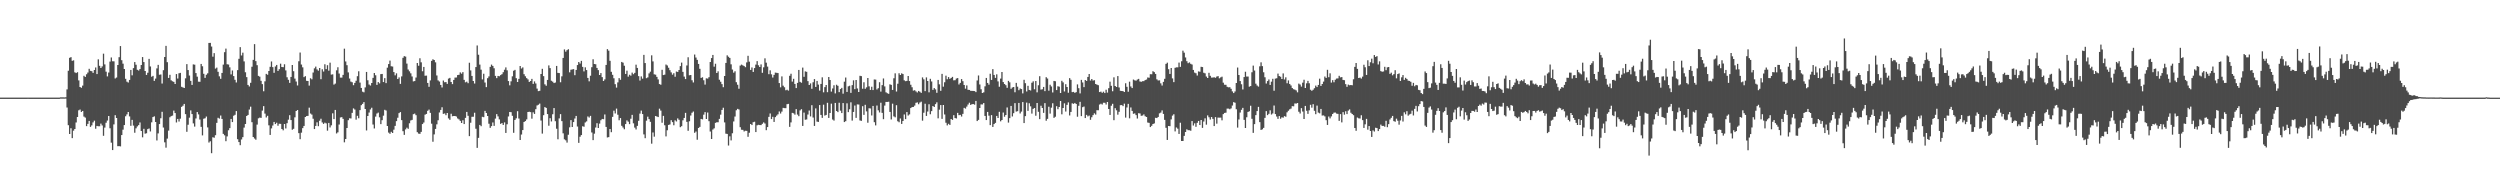 <svg xmlns="http://www.w3.org/2000/svg" width="1920" height="150"><path d="M0 74.973h1v1.000H0zM1 74.963h1v1.000H1zM2 74.961h1v1.000H2zM3 74.966h1v1.000H3zM4 74.963h1v1.000H4zM5 74.968h1v1.000H5zM6 74.963h1v1.000H6zM7 74.968h1v1.000H7zM8 74.966h1v1.000H8zM9 74.968h1v1.000H9zM10 74.966h1v1.000H10zM11 74.966h1v1.000H11zM12 74.963h1v1.000H12zM13 74.959h1v1.000H13zM14 74.957h1v1.000H14zM15 74.961h1v1.000H15zM16 74.966h1v1.000H16zM17 74.963h1v1.000H17zM18 74.966h1v1.000H18zM19 74.961h1v1.000H19zM20 74.968h1v1.000H20zM21 74.954h1v1.000H21zM22 74.961h1v1.000H22zM23 74.966h1v1.000H23zM24 74.963h1v1.000H24zM25 74.963h1v1.000H25zM26 74.970h1v1.000H26zM27 74.966h1v1.000H27zM28 74.966h1v1.000H28zM29 74.963h1v1.000H29zM30 74.961h1v1.000H30zM31 74.963h1v1.000H31zM32 74.961h1v1.000H32zM33 74.968h1v1.000H33zM34 74.966h1v1.000H34zM35 74.966h1v1.000H35zM36 74.966h1v1.000H36zM37 74.968h1v1.000H37zM38 74.961h1v1.000H38zM39 74.966h1v1.000H39zM40 74.963h1v1.000H40zM41 74.970h1v1.000H41zM42 74.963h1v1.000H42zM43 74.970h1v1.000H43zM44 74.963h1v1.000H44zM45 74.966h1v1.000H45zM46 74.764h1v1.000H46zM47 74.760h1v1.000H47zM48 74.760h1v1.000H48zM49 74.780h1v1.000H49zM50 74.707h1v1.000H50zM51 68.649h1v13.960H51zM52 54.327h1v41.835H52zM53 44.408h1v58.500H53zM54 43.895h1v54.636H54zM55 46.671h1v59.406H55zM56 46.358h1v53.984H56zM57 55.531h1v43.536H57zM58 56.122h1v37.912H58zM59 55.451h1v34.408H59zM60 61.727h1v22.996H60zM61 66.838h1v17.306H61zM62 67.433h1v18.512H62zM63 65.728h1v19.460H63zM64 58.205h1v31.336H64zM65 59.106h1v31.203H65zM66 57.051h1v39.841H66zM67 55.726h1v39.416H67zM68 52.856h1v40.027H68zM69 54.437h1v42.984H69zM70 54.703h1v41.608H70zM71 55.980h1v38.045H71zM72 53.776h1v38.919H72zM73 51.817h1v47.033H73zM74 56.884h1v39.816H74zM75 45.570h1v51.391H75zM76 50.544h1v46.452H76zM77 52.242h1v42.693H77zM78 50.988h1v45.353H78zM79 41.231h1v63.039H79zM80 49.454h1v48.534H80zM81 55.058h1v39.212H81zM82 58.697h1v33.861H82zM83 55.714h1v33.371H83zM84 47.328h1v51.171H84zM85 44.138h1v65.419H85zM86 47.028h1v68.234H86zM87 47.102h1v48.445H87zM88 60.253h1v28.203H88zM89 59.557h1v31.078H89zM90 49.917h1v62.359H90zM91 43.941h1v68.273H91zM92 35.367h1v77.076H92zM93 46.243h1v57.493H93zM94 48.921h1v50.679H94zM95 52.979h1v43.055H95zM96 60.503h1v28.807H96zM97 62.730h1v25.127H97zM98 63.412h1v22.593H98zM99 61.411h1v28.006H99zM100 53.728h1v42.886H100zM101 57.841h1v34.232H101zM102 52.334h1v44.128H102zM103 47.651h1v54.266H103zM104 49.722h1v48.814H104zM105 53.616h1v43.472H105zM106 54.174h1v41.927H106zM107 53.034h1v41.041H107zM108 49.917h1v50.672H108zM109 43.808h1v61.688H109zM110 47.660h1v51.281H110zM111 54.536h1v48.145H111zM112 57.552h1v44.790H112zM113 55.863h1v43.298H113zM114 45.195h1v53.471H114zM115 51.034h1v49.935H115zM116 58.944h1v35.019H116zM117 58.255h1v31.661H117zM118 62.082h1v27.274H118zM119 60.372h1v33.309H119zM120 52.549h1v55.337H120zM121 49.814h1v52.645H121zM122 57.378h1v37.885H122zM123 57.168h1v33.685H123zM124 64.146h1v21.732H124zM125 53.936h1v44.025H125zM126 43.781h1v65.543H126zM127 35.227h1v78.197H127zM128 47.754h1v58.690H128zM129 59.848h1v40.471H129zM130 57.461h1v32.613H130zM131 61.672h1v27.534H131zM132 62.434h1v26.356H132zM133 62.892h1v22.060H133zM134 64.494h1v22.316H134zM135 56.907h1v37.164H135zM136 60.326h1v31.004H136zM137 56.280h1v37.049H137zM138 55.941h1v35.197H138zM139 66.657h1v15.431H139zM140 67.129h1v14.058H140zM141 67.584h1v12.218H141zM142 60.152h1v27.491H142zM143 49.244h1v51.956H143zM144 53.803h1v41.986H144zM145 58.006h1v32.355H145zM146 62.093h1v22.710H146zM147 65.227h1v22.378H147zM148 49.443h1v45.328H148zM149 49.665h1v47.564H149zM150 56.099h1v34.861H150zM151 58.875h1v27.173H151zM152 62.698h1v25.140H152zM153 62.810h1v28.992H153zM154 49.091h1v48.342H154zM155 50.890h1v53.089H155zM156 56.671h1v34.518H156zM157 59.782h1v31.034H157zM158 57.408h1v32.098H158zM159 56.326h1v41.494H159zM160 32.998h1v76.469H160zM161 32.913h1v75.602H161zM162 35.719h1v81.937H162zM163 43.497h1v61.935H163zM164 40.807h1v64.998H164zM165 52.682h1v51.169H165zM166 51.899h1v42.471H166zM167 55.147h1v35.314H167zM168 58.637h1v32.462H168zM169 60.514h1v28.191H169zM170 55.996h1v35.358H170zM171 49.638h1v53.192H171zM172 40.105h1v63.851H172zM173 37.340h1v71.107H173zM174 49.381h1v55.357H174zM175 49.555h1v50.473H175zM176 51.734h1v46.671H176zM177 57.163h1v34.188H177zM178 54.103h1v39.661H178zM179 58.429h1v30.455H179zM180 61.295h1v26.868H180zM181 63.352h1v21.973H181zM182 53.860h1v53.048H182zM183 45.147h1v63.943H183zM184 36.198h1v75.291H184zM185 42.597h1v64.522H185zM186 40.462h1v64.858H186zM187 47.159h1v50.860H187zM188 55.515h1v39.709H188zM189 59.248h1v29.851H189zM190 65.243h1v23.044H190zM191 66.380h1v17.743H191zM192 63.583h1v18.336H192zM193 51.242h1v42.604H193zM194 45.971h1v59.235H194zM195 33.918h1v72.450H195zM196 46.967h1v60.326H196zM197 50.091h1v45.618H197zM198 58.269h1v32.604H198zM199 58.859h1v31.455H199zM200 62.045h1v28.473H200zM201 64.618h1v20.320H201zM202 70.074h1v11.456H202zM203 62.487h1v24.738H203zM204 56.742h1v33.474H204zM205 57.378h1v31.577H205zM206 54.533h1v41.716H206zM207 51.283h1v52.327H207zM208 47.191h1v51.405H208zM209 51.551h1v44.833H209zM210 55.902h1v37.740H210zM211 51.027h1v44.277H211zM212 49.880h1v44.366H212zM213 54.472h1v42.103H213zM214 53.149h1v41.901H214zM215 48.903h1v46.246H215zM216 51.455h1v47.617H216zM217 51.615h1v48.463H217zM218 49.370h1v45.882H218zM219 54.087h1v44.563H219zM220 59.324h1v35.300H220zM221 61.295h1v30.618H221zM222 63.652h1v24.831H222zM223 59.104h1v33.108H223zM224 49.933h1v49.711H224zM225 54.696h1v44.218H225zM226 60.361h1v29.759H226zM227 62.624h1v22.634H227zM228 65.632h1v18.842H228zM229 47.070h1v55.179H229zM230 40.329h1v66.563H230zM231 49.587h1v52.302H231zM232 51.714h1v46.674H232zM233 59.255h1v37.440H233zM234 58.491h1v31.341H234zM235 62.080h1v27.045H235zM236 62.187h1v26.788H236zM237 65.733h1v16.958H237zM238 60.100h1v27.081H238zM239 60.905h1v27.118H239zM240 55.726h1v35.449H240zM241 52.503h1v46.603H241zM242 51.125h1v45.607H242zM243 53.309h1v40.649H243zM244 54.279h1v42.636H244zM245 52.206h1v40.528H245zM246 60.844h1v30.361H246zM247 53.204h1v40.851H247zM248 54.943h1v40.240H248zM249 49.342h1v44.859H249zM250 53.107h1v41.661H250zM251 50.093h1v50.244H251zM252 54.295h1v40.118H252zM253 48.109h1v49.805H253zM254 57.298h1v38.951H254zM255 57.106h1v29.949H255zM256 64.980h1v26.454H256zM257 64.222h1v20.199H257zM258 54.028h1v48.468H258zM259 51.640h1v50.011H259zM260 56.449h1v39.189H260zM261 59.605h1v30.599H261zM262 59.576h1v30.398H262zM263 57.486h1v33.797H263zM264 37.399h1v71.908H264zM265 47.202h1v59.564H265zM266 50.086h1v48.209H266zM267 55.602h1v36.726H267zM268 60.297h1v30.510H268zM269 62.682h1v28.301H269zM270 63.162h1v23.534H270zM271 65.442h1v17.789H271zM272 63.698h1v20.409H272zM273 61.993h1v29.887H273zM274 58.539h1v30.402H274zM275 54.712h1v36.127H275zM276 63.460h1v21.137H276zM277 67.516h1v13.259H277zM278 70.379h1v9.373H278zM279 70.892h1v7.565H279zM280 67.110h1v16.612H280zM281 55.268h1v44.952H281zM282 61.620h1v27.491H282zM283 64.938h1v21.503H283zM284 65.714h1v18.359H284zM285 63.732h1v19.002H285zM286 59.784h1v35.836H286zM287 56.053h1v42.593H287zM288 57.795h1v31.755H288zM289 65.192h1v21.980H289zM290 63.016h1v23.442H290zM291 64.064h1v26.051H291zM292 56.911h1v38.420H292zM293 56.776h1v35.522H293zM294 63.029h1v25.790H294zM295 59.988h1v24.330H295zM296 63.860h1v21.004H296zM297 51.949h1v44.843H297zM298 49.207h1v52.647H298zM299 46.525h1v56.259H299zM300 50.878h1v50.370H300zM301 51.077h1v51.068H301zM302 55.344h1v44.234H302zM303 57.845h1v38.800H303zM304 56.316h1v36.703H304zM305 60.654h1v29.764H305zM306 59.425h1v27.480H306zM307 64.389h1v21.661H307zM308 58.692h1v33.588H308zM309 44.403h1v56.383H309zM310 43.085h1v60.514H310zM311 43.485h1v55.893H311zM312 48.825h1v49.223H312zM313 53.414h1v45.520H313zM314 54.801h1v39.855H314zM315 56.298h1v36.207H315zM316 58.749h1v33.295H316zM317 62.510h1v25.184H317zM318 62.274h1v24.982H318zM319 59.528h1v28.967H319zM320 48.388h1v53.139H320zM321 50.464h1v52.155H321zM322 44.749h1v58.065H322zM323 47.873h1v53.412H323zM324 54.755h1v40.524H324zM325 51.398h1v42.702H325zM326 58.189h1v29.894H326zM327 58.079h1v29.407H327zM328 63.702h1v21.371H328zM329 66.678h1v17.521H329zM330 61.736h1v24.932H330zM331 46.761h1v48.221H331zM332 45.515h1v63.316H332zM333 46.095h1v57.099H333zM334 47.894h1v51.102H334zM335 57.960h1v37.546H335zM336 61.759h1v30.604H336zM337 62.638h1v23.712H337zM338 65.247h1v19.203H338zM339 67.184h1v15.209H339zM340 61.867h1v25.605H340zM341 63.171h1v23.994H341zM342 63.032h1v25.452H342zM343 64.426h1v22.373H343zM344 60.386h1v30.544H344zM345 59.802h1v32.188H345zM346 62.954h1v24.371H346zM347 64.611h1v24.701H347zM348 61.366h1v27.713H348zM349 59.601h1v29.475H349zM350 59.507h1v30.011H350zM351 57.646h1v33.318H351zM352 57.436h1v34.264H352zM353 55.582h1v37.241H353zM354 56.575h1v37.878H354zM355 55.405h1v36.939H355zM356 61.317h1v33.961H356zM357 63.229h1v27.296H357zM358 62.702h1v23.250H358zM359 63.874h1v25.040H359zM360 48.191h1v56.353H360zM361 54.060h1v40.178H361zM362 58.294h1v31.389H362zM363 62.231h1v27.395H363zM364 64.174h1v22.392H364zM365 51.485h1v47.397H365zM366 34.941h1v78.644H366zM367 42.014h1v63.853H367zM368 49.610h1v46.353H368zM369 53.487h1v43.410H369zM370 60.965h1v28.725H370zM371 56.632h1v33.360H371zM372 63.389h1v21.737H372zM373 66.918h1v19.872H373zM374 60.081h1v29.004H374zM375 58.649h1v36.362H375zM376 51.368h1v46.832H376zM377 49.619h1v47.232H377zM378 50.624h1v43.446H378zM379 52.451h1v44.220H379zM380 58.250h1v32.856H380zM381 60.011h1v27.642H381zM382 58.294h1v31.119H382zM383 58.557h1v33.144H383zM384 57.722h1v37.424H384zM385 56.982h1v37.509H385zM386 55.451h1v40.510H386zM387 53.547h1v40.430H387zM388 51.771h1v50.331H388zM389 54.023h1v41.430H389zM390 62.256h1v27.168H390zM391 65.545h1v20.446H391zM392 62.469h1v23.714H392zM393 58.612h1v30.338H393zM394 54.321h1v47.672H394zM395 53.671h1v38.464H395zM396 60.072h1v30.803H396zM397 62.959h1v22.437H397zM398 60.558h1v30.462H398zM399 50.677h1v56.868H399zM400 52.645h1v50.700H400zM401 51.739h1v48.170H401zM402 56.994h1v36.699H402zM403 58.557h1v34.406H403zM404 60.015h1v31.705H404zM405 60.960h1v25.063H405zM406 62.924h1v22.906H406zM407 62.212h1v23.927H407zM408 60.567h1v30.563H408zM409 64.419h1v21.856H409zM410 62.512h1v24.992H410zM411 64.098h1v19.769H411zM412 68.021h1v12.964H412zM413 69.994h1v10.464H413zM414 69.754h1v9.798H414zM415 56.829h1v35.731H415zM416 52.849h1v49.741H416zM417 58.470h1v30.016H417zM418 64.771h1v17.448H418zM419 65.863h1v17.047H419zM420 61.400h1v26.184H420zM421 50.219h1v46.342H421zM422 52.350h1v38.404H422zM423 62.025h1v31.238H423zM424 62.743h1v25.037H424zM425 63.789h1v19.192H425zM426 63.382h1v29.725H426zM427 50.622h1v48.260H427zM428 55.952h1v51.029H428zM429 56.092h1v34.852H429zM430 63.203h1v24.463H430zM431 58.603h1v34.449H431zM432 44.508h1v57.884H432zM433 37.926h1v69.077H433zM434 39.704h1v68.065H434zM435 38.523h1v70.974H435zM436 37.768h1v65.694H436zM437 55.561h1v42.245H437zM438 53.533h1v38.741H438zM439 53.277h1v44.263H439zM440 53.117h1v40.640H440zM441 57.751h1v33.266H441zM442 53.709h1v35.353H442zM443 49.976h1v47.198H443zM444 47.619h1v62.128H444zM445 48.768h1v56.245H445zM446 46.738h1v56.996H446zM447 51.336h1v45.657H447zM448 54.824h1v42.494H448zM449 51.695h1v42.361H449zM450 53.810h1v39.400H450zM451 59.871h1v29.553H451zM452 62.446h1v27.837H452zM453 58.175h1v30.796H453zM454 51.592h1v50.153H454zM455 45.538h1v62.068H455zM456 49.171h1v53.462H456zM457 49.381h1v48.578H457zM458 52.162h1v42.474H458zM459 53.872h1v44.412H459zM460 57.600h1v37.328H460zM461 56.092h1v36.296H461zM462 59.230h1v32.108H462zM463 62.199h1v29.366H463zM464 60.970h1v26.955H464zM465 49.880h1v47.621H465zM466 37.738h1v67.852H466zM467 38.931h1v66.383H467zM468 46.699h1v52.389H468zM469 55.156h1v46.397H469zM470 57.442h1v32.316H470zM471 60.091h1v24.882H471zM472 64.661h1v22.485H472zM473 67.284h1v16.113H473zM474 63.302h1v24.820H474zM475 60.004h1v32.384H475zM476 61.297h1v29.354H476zM477 47.582h1v49.010H477zM478 48.150h1v49.780H478zM479 50.473h1v48.809H479zM480 56.779h1v38.516H480zM481 54.288h1v38.196H481zM482 58.859h1v34.582H482zM483 57.415h1v37.917H483zM484 58.092h1v33.117H484zM485 55.776h1v32.421H485zM486 56.976h1v37.747H486zM487 55.941h1v42.071H487zM488 49.674h1v49.747H488zM489 52.176h1v44.469H489zM490 58.472h1v34.316H490zM491 61.869h1v25.388H491zM492 58.667h1v26.278H492zM493 60.436h1v27.171H493zM494 42.158h1v61.038H494zM495 48.413h1v57.703H495zM496 60.077h1v32.574H496zM497 59.427h1v30.192H497zM498 56.390h1v35.113H498zM499 55.039h1v38.530H499zM500 42.474h1v67.850H500zM501 47.138h1v54.600H501zM502 57.099h1v47.855H502zM503 57.328h1v31.773H503zM504 59.029h1v30.444H504zM505 60.986h1v28.938H505zM506 64.542h1v18.890H506zM507 65.053h1v19.904H507zM508 53.629h1v40.608H508zM509 57.667h1v31.332H509zM510 57.321h1v38.892H510zM511 49.578h1v55.156H511zM512 50.290h1v49.777H512zM513 52.029h1v43.934H513zM514 53.931h1v41.656H514zM515 55.621h1v36.706H515zM516 57.333h1v36.477H516zM517 56.232h1v39.965H517zM518 58.944h1v33.451H518zM519 54.927h1v38.349H519zM520 55.270h1v35.644H520zM521 53.751h1v38.264H521zM522 50.800h1v46.877H522zM523 48.067h1v48.857H523zM524 55.209h1v37.228H524zM525 58.813h1v31.737H525zM526 60.718h1v25.962H526zM527 50.285h1v43.304H527zM528 43.957h1v56.493H528zM529 57.790h1v35.344H529zM530 57.584h1v31.151H530zM531 61.636h1v24.923H531zM532 63.345h1v22.332H532zM533 41.856h1v60.114H533zM534 44.176h1v56.824H534zM535 45.966h1v61.363H535zM536 49.081h1v49.232H536zM537 52.842h1v44.575H537zM538 59.862h1v31.483H538zM539 59.363h1v32.323H539zM540 61.636h1v26.447H540zM541 64.968h1v21.153H541zM542 60.139h1v31.270H542zM543 60.368h1v26.044H543zM544 59.296h1v33.794H544zM545 47.637h1v53.382H545zM546 44.595h1v62.146H546zM547 42.188h1v57.278H547zM548 51.176h1v47.358H548zM549 48.928h1v45.447H549zM550 56.087h1v37.809H550zM551 54.783h1v39.127H551zM552 61.226h1v30.068H552zM553 62.771h1v25.312H553zM554 64.593h1v19.837H554zM555 66.969h1v15.752H555zM556 58.351h1v35.658H556zM557 48.351h1v54.307H557zM558 42.515h1v60.336H558zM559 43.554h1v68.225H559zM560 44.488h1v60.210H560zM561 49.397h1v58.454H561zM562 53.389h1v48.956H562zM563 55.811h1v37.452H563zM564 54.728h1v34.779H564zM565 63.110h1v21.568H565zM566 65.092h1v18.512H566zM567 68.150h1v15.907H567zM568 50.370h1v47.324H568zM569 49.626h1v50.013H569zM570 50.169h1v49.544H570zM571 50.745h1v50.240H571zM572 51.633h1v48.795H572zM573 47.921h1v52.599H573zM574 42.842h1v62.242H574zM575 47.381h1v54.568H575zM576 53.707h1v41.519H576zM577 51.794h1v44.254H577zM578 55.234h1v38.635H578zM579 52.256h1v41.245H579zM580 49.606h1v51.821H580zM581 46.971h1v49.267H581zM582 50.125h1v45.724H582zM583 51.448h1v44.602H583zM584 49.452h1v46.651H584zM585 55.888h1v39.203H585zM586 51.730h1v42.293H586zM587 44.808h1v50.061H587zM588 48.113h1v51.885H588zM589 51.137h1v46.458H589zM590 56.987h1v32.760H590zM591 54.018h1v33.144H591zM592 57.085h1v34.371H592zM593 59.539h1v30.183H593zM594 57.509h1v36.113H594zM595 55.783h1v34.161H595zM596 55.888h1v32.909H596zM597 56.106h1v31.705H597zM598 63.801h1v21.810H598zM599 67.081h1v20.132H599zM600 58.662h1v27.045H600zM601 65.785h1v17.043H601zM602 67.033h1v16.019H602zM603 69.347h1v13.726H603zM604 68.916h1v11.094H604zM605 69.580h1v10.215H605zM606 58.205h1v39.240H606zM607 56.644h1v37.365H607zM608 62.688h1v23.969H608zM609 60.516h1v26.527H609zM610 64.455h1v23.623H610zM611 67.612h1v16.219H611zM612 63.652h1v24.346H612zM613 53.691h1v35.575H613zM614 62.899h1v21.911H614zM615 63.554h1v20.288H615zM616 51.897h1v44.801H616zM617 59.008h1v27.484H617zM618 54.833h1v37.115H618zM619 55.158h1v36.578H619zM620 62.297h1v25.642H620zM621 65.261h1v19.650H621zM622 64.034h1v25.335H622zM623 68.221h1v12.584H623zM624 63.178h1v27.113H624zM625 60.711h1v36.021H625zM626 66.774h1v16.489H626zM627 62.176h1v31.217H627zM628 64.982h1v28.654H628zM629 69.566h1v11.112H629zM630 64.476h1v23.801H630zM631 59.413h1v31.105H631zM632 70.926h1v9.483H632zM633 66.934h1v21.828H633zM634 65.277h1v22.991H634zM635 70.827h1v8.128H635zM636 59.148h1v31.448H636zM637 61.430h1v25.374H637zM638 70.333h1v9.277H638zM639 67.962h1v23.866H639zM640 65.481h1v27.127H640zM641 71.732h1v7.310H641zM642 65.073h1v20.167H642zM643 65.888h1v20.245H643zM644 70.766h1v8.121H644zM645 68.378h1v16.637H645zM646 67.472h1v19.366H646zM647 71.922h1v7.242H647zM648 62.698h1v31.039H648zM649 59.550h1v33.552H649zM650 70.612h1v8.748H650zM651 66.302h1v19.814H651zM652 65.842h1v18.066H652zM653 71.299h1v7.306H653zM654 65.394h1v27.246H654zM655 61.693h1v24.275H655zM656 68.463h1v12.598H656zM657 61.464h1v29.059H657zM658 67.957h1v12.243H658zM659 70.667h1v9.638H659zM660 58.234h1v34.293H660zM661 58.493h1v34.344H661zM662 68.154h1v13.424H662zM663 63.160h1v25.076H663zM664 68.216h1v12.280H664zM665 67.065h1v18.482H665zM666 59.908h1v34.355H666zM667 66.319h1v16.807H667zM668 69.081h1v14.236H668zM669 66.611h1v22.069H669zM670 69.177h1v12.190H670zM671 61.027h1v32.835H671zM672 61.109h1v35.218H672zM673 68.703h1v12.323H673zM674 67.747h1v16.999H674zM675 63.142h1v23.215H675zM676 70.358h1v8.537H676zM677 65.405h1v21.270H677zM678 60.267h1v31.265H678zM679 66.330h1v14.786H679zM680 70.887h1v7.391H680zM681 71.645h1v6.624H681zM682 72.047h1v6.081H682zM683 64.748h1v21.227H683zM684 65.176h1v26.557H684zM685 69.086h1v10.547H685zM686 60.088h1v29.297H686zM687 56.316h1v33.820H687zM688 70.299h1v10.515H688zM689 64.293h1v28.846H689zM690 56.291h1v37.614H690zM691 57.619h1v33.385H691zM692 56.305h1v38.885H692zM693 56.884h1v36.024H693zM694 61.674h1v26.234H694zM695 62.352h1v29.166H695zM696 62.100h1v23.975H696zM697 58.349h1v30.373H697zM698 62.256h1v25.600H698zM699 65.085h1v17.892H699zM700 67.028h1v15.205H700zM701 69.587h1v12.522H701zM702 69.250h1v11.842H702zM703 70.177h1v8.757H703zM704 71.031h1v7.601H704zM705 69.862h1v10.208H705zM706 70.477h1v8.288H706zM707 71.297h1v6.800H707zM708 59.429h1v33.261H708zM709 60.910h1v25.669H709zM710 69.997h1v9.684H710zM711 59.447h1v29.601H711zM712 62.210h1v23.467H712zM713 70.930h1v9.169H713zM714 60.496h1v27.248H714zM715 62.569h1v22.783H715zM716 68.996h1v12.403H716zM717 67.630h1v14.529H717zM718 68.662h1v11.288H718zM719 71.294h1v7.281H719zM720 61.382h1v29.512H720zM721 64.771h1v19.446H721zM722 69.729h1v10.957H722zM723 56.751h1v34.545H723zM724 66.586h1v14.040H724zM725 63.171h1v24.754H725zM726 58.138h1v36.140H726zM727 60.885h1v35.415H727zM728 59.168h1v35.934H728zM729 60.571h1v35.376H729zM730 59.875h1v31.535H730zM731 59.047h1v33.087H731zM732 61.686h1v26.788H732zM733 61.613h1v29.070H733zM734 60.340h1v30.636H734zM735 59.944h1v26.727H735zM736 64.886h1v23.591H736zM737 63.654h1v24.577H737zM738 60.713h1v28.793H738zM739 62.336h1v25.122H739zM740 65.275h1v17.571H740zM741 68.108h1v15.319H741zM742 65.602h1v16.276H742zM743 68.955h1v11.311H743zM744 69.079h1v9.840H744zM745 69.715h1v10.849H745zM746 69.811h1v10.208H746zM747 69.827h1v10.105H747zM748 69.930h1v10.435H748zM749 70.770h1v6.759H749zM750 61.794h1v31.192H750zM751 57.980h1v34.071H751zM752 64.856h1v18.102H752zM753 68.534h1v11.632H753zM754 71.436h1v8.791H754zM755 70.887h1v8.270H755zM756 66.323h1v22.714H756zM757 59.862h1v32.352H757zM758 63.689h1v22.270H758zM759 65.030h1v23.785H759zM760 56.623h1v39.475H760zM761 61.377h1v27.065H761zM762 53.071h1v44.392H762zM763 57.552h1v37.747H763zM764 59.811h1v34.566H764zM765 57.108h1v31.934H765zM766 62.537h1v28.065H766zM767 66.616h1v19.272H767zM768 60.342h1v32.833H768zM769 55.307h1v36.845H769zM770 63.043h1v23.369H770zM771 64.490h1v25.168H771zM772 65.456h1v22.858H772zM773 67.415h1v15.127H773zM774 62.112h1v32.027H774zM775 63.224h1v27.484H775zM776 68.188h1v13.193H776zM777 67.163h1v22.266H777zM778 66.808h1v20.107H778zM779 70.850h1v8.334H779zM780 63.622h1v22.108H780zM781 66.550h1v18.869H781zM782 69.287h1v9.776H782zM783 67.964h1v19.187H783zM784 68.427h1v17.274H784zM785 71.711h1v6.679H785zM786 61.263h1v33.234H786zM787 63.879h1v25.317H787zM788 70.244h1v8.574H788zM789 65.920h1v19.251H789zM790 69.077h1v10.233H790zM791 69.482h1v12.177H791zM792 63.515h1v23.728H792zM793 62.464h1v21.165H793zM794 68.548h1v14.415H794zM795 62.233h1v26.658H795zM796 70.887h1v8.217H796zM797 65.472h1v20.377H797zM798 58.507h1v32.996H798zM799 68.816h1v12.412H799zM800 68.580h1v14.362H800zM801 66.747h1v19.910H801zM802 69.971h1v9.238H802zM803 59.310h1v33.410H803zM804 60.301h1v30.968H804zM805 69.658h1v12.339H805zM806 65.083h1v22.165H806zM807 66.417h1v16.260H807zM808 71.024h1v8.281H808zM809 62.132h1v28.368H809zM810 62.421h1v27.232H810zM811 69.147h1v12.410H811zM812 66.259h1v17.592H812zM813 66.559h1v15.617H813zM814 71.400h1v6.161H814zM815 62.057h1v25.733H815zM816 63.261h1v19.688H816zM817 70.267h1v9.093H817zM818 64.652h1v21.021H818zM819 66.795h1v13.737H819zM820 71.198h1v7.468H820zM821 60.008h1v28.670H821zM822 61.292h1v24.696H822zM823 70.782h1v8.558H823zM824 70.541h1v9.226H824zM825 71.342h1v7.729H825zM826 70.770h1v9.093H826zM827 64.810h1v24.843H827zM828 67.728h1v13.515H828zM829 71.722h1v6.487H829zM830 61.347h1v27.862H830zM831 63.322h1v18.983H831zM832 66.934h1v14.900H832zM833 61.448h1v29.249H833zM834 62.167h1v26.058H834zM835 59.068h1v30.345H835zM836 56.831h1v31.966H836zM837 61.851h1v30.157H837zM838 60.663h1v29.379H838zM839 61.848h1v26.575H839zM840 61.583h1v25.447H840zM841 64.531h1v23.458H841zM842 65.034h1v19.624H842zM843 65.414h1v19.267H843zM844 70.729h1v9.551H844zM845 70.356h1v9.295H845zM846 71.281h1v8.981H846zM847 70.395h1v8.496H847zM848 71.489h1v7.484H848zM849 68.925h1v11.353H849zM850 71.136h1v7.180H850zM851 67.744h1v15.948H851zM852 62.711h1v25.552H852zM853 65.872h1v15.340H853zM854 70.081h1v9.638H854zM855 59.374h1v32.952H855zM856 66.060h1v17.045H856zM857 66.792h1v17.928H857zM858 58.395h1v29.665H858zM859 67.172h1v18.690H859zM860 69.747h1v11.028H860zM861 69.887h1v10.796H861zM862 69.971h1v11.547H862zM863 70.654h1v8.984H863zM864 63.972h1v26.331H864zM865 66.678h1v15.859H865zM866 70.443h1v9.302H866zM867 62.702h1v28.159H867zM868 66.383h1v16.159H868zM869 67.641h1v17.548H869zM870 61.066h1v26.321H870zM871 61.716h1v25.356H871zM872 61.940h1v26.500H872zM873 61.093h1v29.917H873zM874 60.576h1v26.381H874zM875 62.563h1v24.564H875zM876 62.817h1v26.141H876zM877 62.345h1v26.376H877zM878 62.331h1v25.539H878zM879 61.485h1v27.795H879zM880 61.107h1v28.773H880zM881 59.477h1v34.623H881zM882 59.697h1v34.644H882zM883 56.998h1v40.606H883zM884 57.012h1v39.581H884zM885 54.666h1v40.569H885zM886 55.373h1v39.400H886zM887 56.795h1v33.673H887zM888 60.933h1v29.729H888zM889 61.775h1v28.031H889zM890 61.684h1v25.362H890zM891 63.991h1v22.495H891zM892 65.671h1v19.139H892zM893 62.885h1v24.593H893zM894 60.526h1v31.535H894zM895 49.056h1v49.093H895zM896 48.120h1v59.326H896zM897 53.137h1v43.636H897zM898 56.765h1v40.137H898zM899 52.247h1v39.432H899zM900 60.205h1v28.553H900zM901 63.103h1v24.669H901zM902 52.057h1v48.834H902zM903 51.736h1v46.172H903zM904 51.702h1v47.131H904zM905 48.083h1v54.753H905zM906 51.352h1v42.904H906zM907 47.074h1v61.192H907zM908 38.933h1v69.365H908zM909 40.450h1v63.879H909zM910 44.131h1v57.257H910zM911 47.019h1v52.293H911zM912 48.514h1v51.503H912zM913 47.923h1v52.137H913zM914 48.981h1v51.427H914zM915 49.551h1v43.453H915zM916 53.700h1v42.735H916zM917 55.742h1v38.956H917zM918 56.257h1v41.139H918zM919 58.006h1v36.314H919zM920 54.810h1v38.061H920zM921 55.085h1v40.940H921zM922 51.302h1v40.867H922zM923 51.487h1v46.726H923zM924 55.840h1v37.498H924zM925 56.323h1v34.545H925zM926 58.763h1v37.001H926zM927 59.894h1v28.711H927zM928 55.918h1v34.145H928zM929 58.195h1v33.620H929zM930 59.610h1v30.231H930zM931 59.532h1v31.746H931zM932 59.324h1v37.509H932zM933 59.731h1v30.226H933zM934 58.795h1v36.182H934zM935 58.479h1v31.856H935zM936 60.143h1v30.231H936zM937 59.420h1v30.920H937zM938 58.866h1v33.524H938zM939 63.490h1v24.145H939zM940 65.101h1v21.632H940zM941 65.121h1v21.398H941zM942 66.680h1v16.743H942zM943 67.081h1v16.331H943zM944 66.971h1v16.956H944zM945 68.200h1v15.038H945zM946 70.173h1v10.895H946zM947 71.498h1v6.928H947zM948 70.223h1v8.679H948zM949 63.728h1v20.178H949zM950 51.883h1v46.138H950zM951 57.614h1v34.151H951zM952 62.256h1v24.154H952zM953 64.725h1v19.611H953zM954 68.729h1v14.108H954zM955 59.175h1v32.867H955zM956 55.103h1v43.190H956zM957 58.779h1v31.256H957zM958 58.756h1v27.225H958zM959 66.582h1v18.846H959zM960 66.078h1v15.113H960zM961 55.508h1v35.728H961zM962 50.359h1v51.675H962zM963 54.185h1v41.142H963zM964 64.268h1v24.138H964zM965 65.696h1v19.608H965zM966 66.490h1v15.569H966zM967 50.967h1v42.838H967zM968 47.861h1v51.947H968zM969 50.796h1v48.518H969zM970 55.508h1v42.693H970zM971 59.363h1v31.171H971zM972 64.128h1v21.220H972zM973 62.251h1v26.180H973zM974 61.018h1v26.402H974zM975 65.206h1v19.530H975zM976 62.727h1v25.230H976zM977 60.539h1v26.603H977zM978 69.683h1v11.341H978zM979 60.345h1v27.251H979zM980 60.127h1v29.366H980zM981 56.516h1v34.767H981zM982 58.408h1v30.721H982zM983 58.946h1v32.240H983zM984 60.651h1v29.464H984zM985 56.348h1v34.042H985zM986 61.043h1v28.143H986zM987 59.374h1v30.272H987zM988 63.966h1v22.323H988zM989 61.729h1v23.312H989zM990 64.451h1v19.514H990zM991 65.662h1v17.731H991zM992 67.616h1v13.882H992zM993 68.516h1v13.156H993zM994 68.843h1v10.641H994zM995 69.427h1v10.158H995zM996 70.901h1v8.208H996zM997 64.201h1v21.606H997zM998 64.936h1v22.268H998zM999 66.527h1v16.505H999zM1000 63.464h1v22.186H1000zM1001 61.219h1v30.151H1001zM1002 67.603h1v13.742H1002zM1003 63.991h1v21.078H1003zM1004 62.130h1v25.323H1004zM1005 63.943h1v20.815H1005zM1006 68.925h1v11.552H1006zM1007 69.711h1v12.959H1007zM1008 68.893h1v11.142H1008zM1009 67.754h1v17.354H1009zM1010 65.758h1v21.961H1010zM1011 66.879h1v14.248H1011zM1012 65.211h1v21.291H1012zM1013 60.413h1v26.649H1013zM1014 66.012h1v17.661H1014zM1015 64.490h1v24.257H1015zM1016 62.647h1v25.976H1016zM1017 58.800h1v30.604H1017zM1018 59.873h1v32.460H1018zM1019 53.584h1v42.345H1019zM1020 59.292h1v30.217H1020zM1021 56.321h1v34.618H1021zM1022 63.462h1v25.925H1022zM1023 61.539h1v25.992H1023zM1024 63.187h1v23.339H1024zM1025 61.246h1v25.195H1025zM1026 60.329h1v26.935H1026zM1027 60.235h1v27.219H1027zM1028 58.234h1v34.568H1028zM1029 59.441h1v28.230H1029zM1030 59.187h1v34.829H1030zM1031 61.388h1v24.749H1031zM1032 61.613h1v26.472H1032zM1033 64.616h1v20.819H1033zM1034 66.653h1v20.975H1034zM1035 64.982h1v19.956H1035zM1036 65.504h1v18.503H1036zM1037 65.257h1v21.343H1037zM1038 65.479h1v22.076H1038zM1039 60.883h1v27.608H1039zM1040 51.359h1v46.944H1040zM1041 48.374h1v52.098H1041zM1042 52.876h1v37.386H1042zM1043 59.898h1v30.963H1043zM1044 59.601h1v31.425H1044zM1045 60.379h1v28.132H1045zM1046 58.825h1v33.430H1046zM1047 49.718h1v48.553H1047zM1048 51.643h1v43.856H1048zM1049 57.573h1v33.733H1049zM1050 46.289h1v53.295H1050zM1051 50.759h1v46.042H1051zM1052 47.825h1v52.771H1052zM1053 45.076h1v60.075H1053zM1054 48.566h1v51.569H1054zM1055 42.288h1v58.717H1055zM1056 43.730h1v54.362H1056zM1057 43.085h1v55.247H1057zM1058 49.487h1v51.151H1058zM1059 47.115h1v51.991H1059zM1060 54.616h1v41.061H1060zM1061 55.069h1v41.647H1061zM1062 54.888h1v41.773H1062zM1063 51.288h1v46.040H1063zM1064 53.925h1v38.853H1064zM1065 51.693h1v45.998H1065zM1066 51.432h1v43.897H1066zM1067 56.738h1v35.030H1067zM1068 55.788h1v34.687H1068zM1069 57.880h1v31.144H1069zM1070 56.923h1v36.099H1070zM1071 53.906h1v39.601H1071zM1072 60.139h1v30.991H1072zM1073 56.907h1v35.815H1073zM1074 56.348h1v39.395H1074zM1075 62.144h1v30.391H1075zM1076 59.367h1v29.604H1076zM1077 57.632h1v35.696H1077zM1078 61.322h1v24.944H1078zM1079 59.734h1v28.095H1079zM1080 60.601h1v24.818H1080zM1081 61.940h1v26.903H1081zM1082 62.171h1v25.754H1082zM1083 62.842h1v24.532H1083zM1084 65.820h1v19.196H1084zM1085 63.627h1v25.053H1085zM1086 66.268h1v17.349H1086zM1087 65.229h1v16.097H1087zM1088 65.527h1v20.059H1088zM1089 69.040h1v12.531H1089zM1090 69.342h1v10.600H1090zM1091 71.425h1v6.210H1091zM1092 72.276h1v5.626H1092zM1093 68.248h1v13.873H1093zM1094 54.868h1v41.579H1094zM1095 56.120h1v41.361H1095zM1096 63.068h1v23.627H1096zM1097 67.673h1v14.989H1097zM1098 67.310h1v14.406H1098zM1099 64.057h1v20.089H1099zM1100 50.853h1v51.031H1100zM1101 47.527h1v52.460H1101zM1102 63.448h1v24.728H1102zM1103 65.195h1v19.947H1103zM1104 69.061h1v14.026H1104zM1105 63.636h1v21.629H1105zM1106 49.377h1v50.491H1106zM1107 52.197h1v49.720H1107zM1108 64.254h1v22.009H1108zM1109 64.247h1v21.041H1109zM1110 64.467h1v18.038H1110zM1111 60.207h1v28.079H1111zM1112 46.671h1v63.240H1112zM1113 48.930h1v57.129H1113zM1114 55.277h1v38.486H1114zM1115 58.285h1v34.028H1115zM1116 62.162h1v24.209H1116zM1117 63.549h1v20.609H1117zM1118 52.995h1v38.605H1118zM1119 67.106h1v15.685H1119zM1120 67.145h1v14.834H1120zM1121 59.395h1v29.949H1121zM1122 65.144h1v19.794H1122zM1123 69.514h1v13.435H1123zM1124 61.878h1v29.988H1124zM1125 64.906h1v21.336H1125zM1126 63.059h1v25.472H1126zM1127 62.240h1v30.606H1127zM1128 61.860h1v29.908H1128zM1129 65.229h1v21.570H1129zM1130 61.700h1v23.444H1130zM1131 63.107h1v22.105H1131zM1132 66.385h1v19.427H1132zM1133 66.396h1v17.699H1133zM1134 63.815h1v22.204H1134zM1135 65.824h1v15.575H1135zM1136 68.266h1v12.067H1136zM1137 67.976h1v13.177H1137zM1138 69.862h1v9.689H1138zM1139 69.889h1v10.373H1139zM1140 70.253h1v8.482H1140zM1141 71.555h1v7.317H1141zM1142 66.323h1v19.617H1142zM1143 58.605h1v30.613H1143zM1144 69.337h1v10.426H1144zM1145 67.037h1v16.656H1145zM1146 62.801h1v22.497H1146zM1147 66.982h1v17.995H1147zM1148 68.404h1v13.534H1148zM1149 64.497h1v23.685H1149zM1150 63.998h1v23.657H1150zM1151 67.465h1v14.122H1151zM1152 68.166h1v13.696H1152zM1153 68.907h1v12.957H1153zM1154 71.310h1v7.681H1154zM1155 60.363h1v28.118H1155zM1156 58.070h1v31.322H1156zM1157 67.783h1v13.747H1157zM1158 68.015h1v14.655H1158zM1159 61.450h1v23.376H1159zM1160 68.578h1v12.112H1160zM1161 66.678h1v14.536H1161zM1162 65.392h1v20.025H1162zM1163 63.416h1v25.765H1163zM1164 60.503h1v29.633H1164zM1165 61.926h1v28.871H1165zM1166 64.622h1v25.044H1166zM1167 62.366h1v30.544H1167zM1168 61.558h1v24.417H1168zM1169 62.379h1v24.229H1169zM1170 60.921h1v25.177H1170zM1171 63.750h1v21.469H1171zM1172 64.870h1v21.098H1172zM1173 64.748h1v22.305H1173zM1174 65.705h1v18.922H1174zM1175 61.874h1v30.354H1175zM1176 61.798h1v27.509H1176zM1177 64.137h1v21.094H1177zM1178 64.849h1v20.350H1178zM1179 64.252h1v22.234H1179zM1180 65.204h1v19.995H1180zM1181 66.559h1v18.095H1181zM1182 65.458h1v20.309H1182zM1183 65.373h1v20.007H1183zM1184 67.465h1v17.436H1184zM1185 66.092h1v20.762H1185zM1186 57.962h1v30.899H1186zM1187 64.078h1v23.199H1187zM1188 56.550h1v45.689H1188zM1189 55.598h1v45.683H1189zM1190 49.537h1v47.202H1190zM1191 59.837h1v32.783H1191zM1192 53.446h1v38.530H1192zM1193 60.656h1v29.153H1193zM1194 61.514h1v27.995H1194zM1195 64.174h1v21.744H1195zM1196 66.936h1v16.615H1196zM1197 69.603h1v13.094H1197zM1198 68.124h1v15.001H1198zM1199 66.831h1v17.681H1199zM1200 67.305h1v16.544H1200zM1201 65.160h1v20.320H1201zM1202 62.949h1v27.205H1202zM1203 59.718h1v29.061H1203zM1204 59.731h1v32.384H1204zM1205 55.772h1v37.450H1205zM1206 55.804h1v31.000H1206zM1207 60.322h1v27.985H1207zM1208 57.850h1v32.716H1208zM1209 57.639h1v34.467H1209zM1210 59.885h1v34.483H1210zM1211 53.675h1v42.311H1211zM1212 55.442h1v36.076H1212zM1213 56.378h1v39.626H1213zM1214 57.122h1v35.088H1214zM1215 48.104h1v56.445H1215zM1216 54.842h1v43.121H1216zM1217 61.874h1v26.612H1217zM1218 59.493h1v29.887H1218zM1219 61.691h1v25.548H1219zM1220 63.828h1v18.819H1220zM1221 49.821h1v49.406H1221zM1222 48.566h1v56.083H1222zM1223 47.019h1v52.453H1223zM1224 56.850h1v33.101H1224zM1225 60.709h1v25.269H1225zM1226 61.858h1v21.595H1226zM1227 55.147h1v35.852H1227zM1228 40.247h1v73.599H1228zM1229 42.288h1v63.483H1229zM1230 44.282h1v54.321H1230zM1231 51.734h1v43.167H1231zM1232 57.475h1v44.643H1232zM1233 60.507h1v32.655H1233zM1234 64.957h1v22.392H1234zM1235 66.607h1v19.556H1235zM1236 64.165h1v19.528H1236zM1237 67.747h1v13.474H1237zM1238 61.446h1v27.086H1238zM1239 61.279h1v27.912H1239zM1240 61.935h1v23.662H1240zM1241 56.657h1v40.615H1241zM1242 56.694h1v33.437H1242zM1243 54.311h1v37.232H1243zM1244 59.754h1v33.545H1244zM1245 57.355h1v35.964H1245zM1246 52.377h1v39.484H1246zM1247 56.351h1v37.855H1247zM1248 49.100h1v47.031H1248zM1249 55.534h1v39.542H1249zM1250 55.215h1v41.659H1250zM1251 53.597h1v42.785H1251zM1252 57.085h1v38.194H1252zM1253 51.608h1v44.891H1253zM1254 50.450h1v51.098H1254zM1255 54.833h1v43.128H1255zM1256 58.484h1v33.625H1256zM1257 62.359h1v27.322H1257zM1258 63.043h1v22.440H1258zM1259 53.549h1v35.426H1259zM1260 47.335h1v56.591H1260zM1261 45.106h1v61.194H1261zM1262 58.683h1v36.953H1262zM1263 58.049h1v28.487H1263zM1264 61.800h1v25.285H1264zM1265 53.979h1v33.433H1265zM1266 34.898h1v84.599H1266zM1267 30.503h1v78.209H1267zM1268 46.120h1v60.198H1268zM1269 53.648h1v41.975H1269zM1270 55.987h1v35.664H1270zM1271 59.550h1v28.136H1271zM1272 59.088h1v26.983H1272zM1273 59.198h1v29.773H1273zM1274 63.661h1v19.640H1274zM1275 67.330h1v15.097H1275zM1276 58.759h1v31.057H1276zM1277 58.578h1v31.650H1277zM1278 61.695h1v29.013H1278zM1279 52.615h1v43.197H1279zM1280 58.905h1v27.713H1280zM1281 65.314h1v17.109H1281zM1282 67.896h1v13.930H1282zM1283 70.766h1v9.032H1283zM1284 58.836h1v26.537H1284zM1285 46.850h1v53.412H1285zM1286 54.346h1v46.369H1286zM1287 60.205h1v31.293H1287zM1288 60.919h1v25.330H1288zM1289 65.547h1v17.093H1289zM1290 64.801h1v20.570H1290zM1291 46.587h1v53.194H1291zM1292 51.855h1v49.731H1292zM1293 56.248h1v31.998H1293zM1294 58.848h1v31.590H1294zM1295 63.787h1v26.335H1295zM1296 64.790h1v18.924H1296zM1297 53.696h1v43.751H1297zM1298 50.775h1v51.837H1298zM1299 54.426h1v41.272H1299zM1300 58.539h1v27.269H1300zM1301 63.641h1v22.790H1301zM1302 65.046h1v19.512H1302zM1303 52.533h1v51.890H1303zM1304 37.660h1v72.162H1304zM1305 37.885h1v74.476H1305zM1306 43.794h1v66.904H1306zM1307 46.120h1v58.971H1307zM1308 48.731h1v49.386H1308zM1309 51.656h1v43.229H1309zM1310 51.178h1v41.588H1310zM1311 56.868h1v32.925H1311zM1312 62.434h1v24.776H1312zM1313 61.979h1v24.889H1313zM1314 62.510h1v24.740H1314zM1315 60.461h1v29.778H1315zM1316 45.596h1v54.945H1316zM1317 44.959h1v57.925H1317zM1318 42.579h1v68.246H1318zM1319 50.320h1v49.452H1319zM1320 49.242h1v50.228H1320zM1321 52.382h1v47.346H1321zM1322 46.287h1v55.868H1322zM1323 48.779h1v55.369H1323zM1324 56.229h1v46.381H1324zM1325 53.705h1v37.852H1325zM1326 58.234h1v30.631H1326zM1327 63.622h1v24.268H1327zM1328 56.934h1v37.310H1328zM1329 40.697h1v61.739H1329zM1330 43.266h1v63.068H1330zM1331 45.305h1v54.755H1331zM1332 50.191h1v51.228H1332zM1333 53.403h1v47.250H1333zM1334 49.045h1v48.271H1334zM1335 53.222h1v43.163H1335zM1336 58.264h1v31.609H1336zM1337 63.178h1v27.191H1337zM1338 62.592h1v22.153H1338zM1339 65.481h1v21.435H1339zM1340 61.954h1v26.337H1340zM1341 43.153h1v64.760H1341zM1342 37.903h1v77.486H1342zM1343 44.710h1v60.928H1343zM1344 46.019h1v56.969H1344zM1345 55.605h1v42.263H1345zM1346 53.792h1v36.216H1346zM1347 60.944h1v30.865H1347zM1348 64.302h1v20.744H1348zM1349 64.957h1v16.555H1349zM1350 69.273h1v11.222H1350zM1351 68.179h1v14.429H1351zM1352 60.079h1v31.574H1352zM1353 63.300h1v24.401H1353zM1354 56.499h1v36.140H1354zM1355 53.593h1v45.019H1355zM1356 51.878h1v41.228H1356zM1357 53.465h1v38.244H1357zM1358 59.960h1v30.828H1358zM1359 59.981h1v28.503H1359zM1360 58.317h1v40.965H1360zM1361 55.371h1v38.155H1361zM1362 55.550h1v36.681H1362zM1363 51.505h1v43.066H1363zM1364 55.561h1v40.242H1364zM1365 49.832h1v47.502H1365zM1366 49.869h1v50.047H1366zM1367 53.217h1v50.750H1367zM1368 55.518h1v35.799H1368zM1369 62.727h1v30.979H1369zM1370 62.844h1v24.586H1370zM1371 64.508h1v20.183H1371zM1372 63.579h1v24.696H1372zM1373 51.187h1v53.696H1373zM1374 48.381h1v53.240H1374zM1375 53.968h1v41.581H1375zM1376 60.725h1v29.514H1376zM1377 61.807h1v25.770H1377zM1378 61.274h1v29.768H1378zM1379 35.857h1v68.298H1379zM1380 44.499h1v59.814H1380zM1381 46.326h1v52.247H1381zM1382 53.831h1v43.808H1382zM1383 56.312h1v37.756H1383zM1384 57.195h1v33.437H1384zM1385 62.469h1v24.316H1385zM1386 64.371h1v21.760H1386zM1387 67.806h1v18.127H1387zM1388 66.957h1v16.679H1388zM1389 61.036h1v24.976H1389zM1390 57.246h1v29.556H1390zM1391 55.092h1v35.447H1391zM1392 49.956h1v45.399H1392zM1393 57.564h1v37.386H1393zM1394 51.112h1v46.374H1394zM1395 55.669h1v39.072H1395zM1396 59.919h1v31.480H1396zM1397 52.487h1v39.830H1397zM1398 60.340h1v34.795H1398zM1399 59.589h1v33.424H1399zM1400 52.199h1v45.815H1400zM1401 51.061h1v51.134H1401zM1402 54.543h1v41.116H1402zM1403 50.114h1v49.901H1403zM1404 53.693h1v49.734H1404zM1405 46.385h1v47.811H1405zM1406 59.177h1v33.282H1406zM1407 56.408h1v31.936H1407zM1408 64.581h1v21.410H1408zM1409 51.720h1v39.413H1409zM1410 47.175h1v53.945H1410zM1411 51.448h1v44.398H1411zM1412 56.147h1v34.808H1412zM1413 61.475h1v27.058H1413zM1414 61.816h1v24.831H1414zM1415 54.131h1v55.877H1415zM1416 29.565h1v84.208H1416zM1417 39.233h1v59.512H1417zM1418 52.734h1v42.950H1418zM1419 54.794h1v42.437H1419zM1420 54.318h1v38.809H1420zM1421 64.732h1v25.161H1421zM1422 65.913h1v20.510H1422zM1423 66.559h1v16.308H1423zM1424 67.669h1v17.468H1424zM1425 58.846h1v27.395H1425zM1426 57.784h1v32.485H1426zM1427 56.076h1v34.939H1427zM1428 57.610h1v32.295H1428zM1429 61.469h1v28.649H1429zM1430 64.673h1v20.261H1430zM1431 65.108h1v18.368H1431zM1432 69.930h1v10.703H1432zM1433 64.075h1v24.435H1433zM1434 54.607h1v41.105H1434zM1435 49.290h1v42.913H1435zM1436 62.274h1v27.702H1436zM1437 65.904h1v22.245H1437zM1438 64.382h1v19.757H1438zM1439 63.583h1v25.520H1439zM1440 42.680h1v59.274H1440zM1441 49.622h1v46.946H1441zM1442 56.895h1v37.198H1442zM1443 61.654h1v29.821H1443zM1444 59.747h1v29.125H1444zM1445 64.872h1v20.780H1445zM1446 49.184h1v57.133H1446zM1447 51.963h1v45.852H1447zM1448 55.930h1v37.017H1448zM1449 59.631h1v31.583H1449zM1450 58.125h1v27.580H1450zM1451 61.704h1v26.161H1451zM1452 44.472h1v60.635H1452zM1453 47.021h1v62.872H1453zM1454 46.021h1v65.071H1454zM1455 46.406h1v56.305H1455zM1456 47.850h1v49.420H1456zM1457 53.279h1v45.898H1457zM1458 49.026h1v48.891H1458zM1459 54.163h1v40.109H1459zM1460 59.367h1v31.577H1460zM1461 61.478h1v28.503H1461zM1462 58.825h1v30.553H1462zM1463 59.157h1v29.388H1463zM1464 47.621h1v52.055H1464zM1465 44.648h1v62.993H1465zM1466 43.233h1v66.179H1466zM1467 43.414h1v64.668H1467zM1468 44.115h1v65.847H1468zM1469 47.779h1v53.714H1469zM1470 49.194h1v47.820H1470zM1471 57.104h1v42.339H1471zM1472 58.253h1v33.900H1472zM1473 62.341h1v26.997H1473zM1474 58.088h1v32.893H1474zM1475 62.439h1v26.237H1475zM1476 52.421h1v44.492H1476zM1477 48.969h1v55.973H1477zM1478 46.113h1v65.691H1478zM1479 40.356h1v61.805H1479zM1480 45.660h1v61.141H1480zM1481 46.896h1v60.599H1481zM1482 52.370h1v52.396H1482zM1483 55.378h1v40.366H1483zM1484 59.338h1v31.979H1484zM1485 59.223h1v31.425H1485zM1486 64.156h1v23.989H1486zM1487 65.929h1v17.569H1487zM1488 64.018h1v27.486H1488zM1489 49.004h1v51.551H1489zM1490 37.099h1v71.764H1490zM1491 44.106h1v61.819H1491zM1492 50.175h1v51.343H1492zM1493 56.003h1v34.669H1493zM1494 56.001h1v36.802H1494zM1495 53.982h1v34.726H1495zM1496 58.234h1v30.604H1496zM1497 65.483h1v18.198H1497zM1498 66.751h1v15.324H1498zM1499 61.899h1v22.614H1499zM1500 60.766h1v27.587H1500zM1501 63.169h1v26.367H1501zM1502 60.336h1v34.573H1502zM1503 55.779h1v37.777H1503zM1504 56.987h1v35.754H1504zM1505 60.031h1v31.396H1505zM1506 57.129h1v31.265H1506zM1507 56.994h1v36.953H1507zM1508 57.985h1v34.456H1508zM1509 59.605h1v35.777H1509zM1510 56.900h1v36.676H1510zM1511 56.225h1v32.991H1511zM1512 55.209h1v33.630H1512zM1513 53.945h1v41.533H1513zM1514 52.457h1v48.853H1514zM1515 51.034h1v50.134H1515zM1516 57.690h1v39.967H1516zM1517 62.631h1v26.182H1517zM1518 62.821h1v23.529H1518zM1519 63.300h1v24.227H1519zM1520 50.320h1v48.548H1520zM1521 55.103h1v43.247H1521zM1522 57.676h1v35.653H1522zM1523 62.038h1v27.773H1523zM1524 59.255h1v33.035H1524zM1525 65.886h1v22.318H1525zM1526 44.744h1v56.339H1526zM1527 39.120h1v65.298H1527zM1528 46.795h1v56.758H1528zM1529 47.042h1v55.554H1529zM1530 55.190h1v35.307H1530zM1531 56.316h1v34.344H1531zM1532 59.798h1v29.203H1532zM1533 62.858h1v23.822H1533zM1534 63.913h1v20.764H1534zM1535 62.688h1v20.803H1535zM1536 63.611h1v22.941H1536zM1537 63.126h1v26.395H1537zM1538 56.948h1v30.583H1538zM1539 55.870h1v35.893H1539zM1540 57.690h1v34.785H1540zM1541 57.472h1v34.538H1541zM1542 57.571h1v30.281H1542zM1543 60.683h1v25.330H1543zM1544 61.127h1v28.979H1544zM1545 52.826h1v41.629H1545zM1546 52.581h1v40.661H1546zM1547 57.518h1v34.946H1547zM1548 53.453h1v39.407H1548zM1549 60.027h1v36.967H1549zM1550 57.733h1v37.814H1550zM1551 54.442h1v42.231H1551zM1552 54.060h1v39.812H1552zM1553 54.847h1v38.997H1553zM1554 61.725h1v28.345H1554zM1555 63.984h1v22.858H1555zM1556 62.386h1v26.571H1556zM1557 50.134h1v48.985H1557zM1558 45.465h1v52.052H1558zM1559 59.569h1v33.904H1559zM1560 60.338h1v29.317H1560zM1561 63.217h1v24.294H1561zM1562 60.464h1v24.770H1562zM1563 44.813h1v62.773H1563zM1564 40.459h1v70.914H1564zM1565 50.567h1v46.005H1565zM1566 52.261h1v43.053H1566zM1567 53.226h1v41.451H1567zM1568 59.129h1v37.614H1568zM1569 58.049h1v34.946H1569zM1570 63.309h1v23.678H1570zM1571 64.870h1v21.176H1571zM1572 63.895h1v20.167H1572zM1573 59.864h1v28.326H1573zM1574 57.310h1v33.991H1574zM1575 56.669h1v35.019H1575zM1576 62.661h1v25.909H1576zM1577 66.673h1v16.571H1577zM1578 69.278h1v11.840H1578zM1579 67.831h1v12.762H1579zM1580 68.507h1v14.099H1580zM1581 52.645h1v42.851H1581zM1582 54.174h1v41.343H1582zM1583 62.370h1v27.052H1583zM1584 63.631h1v20.279H1584zM1585 65.144h1v19.210H1585zM1586 63.883h1v20.794H1586zM1587 42.197h1v55.785H1587zM1588 46.559h1v50.608H1588zM1589 62.036h1v31.867H1589zM1590 59.827h1v26.816H1590zM1591 62.242h1v23.238H1591zM1592 66.710h1v16.129H1592zM1593 46.742h1v52.991H1593zM1594 44.865h1v59.482H1594zM1595 49.855h1v41.034H1595zM1596 61.171h1v26.250H1596zM1597 58.440h1v28.853H1597zM1598 62.556h1v24.898H1598zM1599 38.853h1v66.817H1599zM1600 39.217h1v68.440H1600zM1601 35.939h1v71.164H1601zM1602 47.159h1v64.151H1602zM1603 44.133h1v62.416H1603zM1604 49.574h1v53.863H1604zM1605 52.471h1v45.435H1605zM1606 51.254h1v44.966H1606zM1607 53.977h1v42.371H1607zM1608 56.829h1v35.474H1608zM1609 54.536h1v39.441H1609zM1610 55.634h1v41.547H1610zM1611 56.248h1v37.175H1611zM1612 39.878h1v70.399H1612zM1613 34.270h1v71.530H1613zM1614 37.988h1v66.467H1614zM1615 48.505h1v56.264H1615zM1616 45.012h1v56.179H1616zM1617 51.151h1v49.919H1617zM1618 53.474h1v49.477H1618zM1619 55.138h1v42.313H1619zM1620 51.952h1v41.130H1620zM1621 59.665h1v30.677H1621zM1622 63.389h1v21.954H1622zM1623 56.605h1v35.875H1623zM1624 53.416h1v41.659H1624zM1625 47.582h1v54.099H1625zM1626 48.626h1v51.968H1626zM1627 46.985h1v60.471H1627zM1628 51.148h1v41.386H1628zM1629 53.810h1v44.540H1629zM1630 55.472h1v38.889H1630zM1631 59.267h1v31.950H1631zM1632 59.003h1v31.455H1632zM1633 62.057h1v24.763H1633zM1634 63.982h1v20.336H1634zM1635 64.096h1v21.451H1635zM1636 52.329h1v50.533H1636zM1637 39.207h1v66.655H1637zM1638 36.692h1v70.351H1638zM1639 50.494h1v50.205H1639zM1640 50.052h1v44.350H1640zM1641 51.299h1v42.023H1641zM1642 61.098h1v26.264H1642zM1643 60.558h1v24.447H1643zM1644 66.131h1v19.187H1644zM1645 70.123h1v11.016H1645zM1646 65.030h1v20.332H1646zM1647 56.575h1v37.349H1647zM1648 53.893h1v40.688H1648zM1649 51.604h1v45.440H1649zM1650 45.790h1v58.175H1650zM1651 45.156h1v54.817H1651zM1652 47.575h1v49.258H1652zM1653 55.465h1v39.784H1653zM1654 52.952h1v42.670H1654zM1655 52.611h1v42.286H1655zM1656 58.422h1v37.825H1656zM1657 54.758h1v44.041H1657zM1658 60.413h1v36.456H1658zM1659 58.154h1v37.138H1659zM1660 56.113h1v43.201H1660zM1661 52.453h1v43.110H1661zM1662 48.946h1v48.679H1662zM1663 51.709h1v47.173H1663zM1664 57.154h1v35.564H1664zM1665 60.521h1v29.160H1665zM1666 63.387h1v23.708H1666zM1667 50.414h1v45.467H1667zM1668 48.873h1v54.531H1668zM1669 55.685h1v41.700H1669zM1670 61.862h1v25.328H1670zM1671 63.091h1v26.376H1671zM1672 59.738h1v29.306H1672zM1673 48.363h1v54.499H1673zM1674 36.694h1v76.813H1674zM1675 44.593h1v57.967H1675zM1676 43.968h1v57.317H1676zM1677 58.147h1v36.713H1677zM1678 61.411h1v33.785H1678zM1679 62.341h1v27.518H1679zM1680 65.689h1v17.162H1680zM1681 67.667h1v16.255H1681zM1682 68.616h1v13.271H1682zM1683 59.940h1v35.328H1683zM1684 58.138h1v34.557H1684zM1685 53.256h1v45.737H1685zM1686 54.126h1v43.243H1686zM1687 50.741h1v48.759H1687zM1688 51.231h1v45.685H1688zM1689 58.015h1v33.726H1689zM1690 58.656h1v33.955H1690zM1691 55.650h1v40.169H1691zM1692 54.600h1v40.594H1692zM1693 60.045h1v30.450H1693zM1694 55.147h1v35.019H1694zM1695 56.614h1v34.666H1695zM1696 58.193h1v37.205H1696zM1697 56.287h1v39.608H1697zM1698 54.483h1v48.425H1698zM1699 51.105h1v46.834H1699zM1700 55.920h1v42.474H1700zM1701 61.810h1v29.114H1701zM1702 63.931h1v20.583H1702zM1703 60.629h1v24.406H1703zM1704 47.552h1v54.275H1704zM1705 47.184h1v55.856H1705zM1706 58.919h1v32.277H1706zM1707 61.739h1v29.766H1707zM1708 63.677h1v22.540H1708zM1709 63.657h1v23.829H1709zM1710 42.613h1v58.031H1710zM1711 43.394h1v70.159H1711zM1712 47.655h1v60.885H1712zM1713 50.565h1v47.060H1713zM1714 56.813h1v36.108H1714zM1715 58.230h1v32.178H1715zM1716 60.713h1v25.147H1716zM1717 63.890h1v20.776H1717zM1718 66.037h1v16.983H1718zM1719 67.406h1v14.159H1719zM1720 63.560h1v26.928H1720zM1721 59.528h1v28.070H1721zM1722 54.746h1v40.746H1722zM1723 41.503h1v64.639H1723zM1724 42.327h1v63.771H1724zM1725 44.016h1v61.656H1725zM1726 44.051h1v56.717H1726zM1727 41.869h1v56.621H1727zM1728 54.133h1v45.898H1728zM1729 53.751h1v42.950H1729zM1730 55.975h1v35.891H1730zM1731 59.555h1v36.278H1731zM1732 61.533h1v25.800H1732zM1733 61.702h1v23.969H1733zM1734 65.449h1v19.402H1734zM1735 67.053h1v15.800H1735zM1736 54.449h1v40.620H1736zM1737 39.439h1v63.398H1737zM1738 45.152h1v65.799H1738zM1739 46.701h1v65.428H1739zM1740 45.037h1v68.193H1740zM1741 48.596h1v55.634H1741zM1742 49.699h1v52.210H1742zM1743 52.842h1v47.468H1743zM1744 55.293h1v40.679H1744zM1745 57.477h1v33.994H1745zM1746 62.533h1v24.774H1746zM1747 64.261h1v20.448H1747zM1748 69.729h1v12.492H1748zM1749 67.930h1v14.234H1749zM1750 49.004h1v48.985H1750zM1751 45.074h1v58.722H1751zM1752 43.135h1v62.354H1752zM1753 45.493h1v51.665H1753zM1754 50.338h1v50.084H1754zM1755 47.083h1v52.714H1755zM1756 50.425h1v45.374H1756zM1757 50.175h1v48.198H1757zM1758 51.446h1v51.691H1758zM1759 54.492h1v42.586H1759zM1760 53.579h1v38.404H1760zM1761 53.709h1v38.589H1761zM1762 54.604h1v36.932H1762zM1763 54.524h1v43.577H1763zM1764 37.596h1v64.922H1764zM1765 46.481h1v52.222H1765zM1766 47.049h1v50.194H1766zM1767 48.042h1v49.420H1767zM1768 45.209h1v52.810H1768zM1769 55.268h1v42.444H1769zM1770 56.781h1v39.709H1770zM1771 54.609h1v36.330H1771zM1772 53.671h1v52.975H1772zM1773 40.672h1v63.668H1773zM1774 46.696h1v48.974H1774zM1775 50.356h1v55.804H1775zM1776 51.636h1v42.007H1776zM1777 59.441h1v36.266H1777zM1778 61.466h1v27.720H1778zM1779 51.647h1v45.314H1779zM1780 51.208h1v48.944H1780zM1781 35.692h1v63.187H1781zM1782 50.249h1v50.768H1782zM1783 58.205h1v34.911H1783zM1784 60.175h1v34.650H1784zM1785 57.113h1v33.632H1785zM1786 55.094h1v33.657H1786zM1787 61.382h1v30.183H1787zM1788 54.426h1v42.178H1788zM1789 44.705h1v53.822H1789zM1790 51.995h1v42.105H1790zM1791 57.664h1v36.722H1791zM1792 61.411h1v32.680H1792zM1793 63.716h1v25.758H1793zM1794 60.672h1v26.818H1794zM1795 61.020h1v26.321H1795zM1796 60.196h1v37.340H1796zM1797 45.087h1v59.892H1797zM1798 41.833h1v58.919H1798zM1799 48.679h1v54.149H1799zM1800 48.173h1v51.185H1800zM1801 46.953h1v57.111H1801zM1802 41.551h1v58.676H1802zM1803 46.621h1v52.917H1803zM1804 52.991h1v40.748H1804zM1805 49.283h1v46.113H1805zM1806 52.879h1v43.927H1806zM1807 49.725h1v49.541H1807zM1808 46.804h1v53.400H1808zM1809 50.599h1v49.702H1809zM1810 50.240h1v50.732H1810zM1811 47.564h1v47.351H1811zM1812 53.002h1v44.321H1812zM1813 51.107h1v42.281H1813zM1814 51.219h1v47.076H1814zM1815 55.080h1v39.544H1815zM1816 55.609h1v38.578H1816zM1817 53.620h1v42.542H1817zM1818 53.570h1v42.643H1818zM1819 52.528h1v46.026H1819zM1820 48.045h1v50.155H1820zM1821 51.407h1v50.805H1821zM1822 55.563h1v44.968H1822zM1823 52.817h1v43.060H1823zM1824 47.461h1v55.730H1824zM1825 52.517h1v44.350H1825zM1826 48.438h1v47.598H1826zM1827 49.942h1v42.030H1827zM1828 54.680h1v38.963H1828zM1829 52.785h1v41.659H1829zM1830 53.767h1v41.892H1830zM1831 58.152h1v36.969H1831zM1832 57.005h1v34.646H1832zM1833 53.522h1v41.906H1833zM1834 56.170h1v38.633H1834zM1835 54.618h1v42.542H1835zM1836 51.375h1v47.511H1836zM1837 51.331h1v51.910H1837zM1838 47.145h1v51.091H1838zM1839 49.342h1v53.966H1839zM1840 47.953h1v55.543H1840zM1841 47.344h1v50.736H1841zM1842 52.581h1v41.318H1842zM1843 62.011h1v29.771H1843zM1844 63.734h1v21.215H1844zM1845 66.705h1v19.112H1845zM1846 65.451h1v19.533H1846zM1847 67.023h1v15.981H1847zM1848 69.564h1v11.426H1848zM1849 70.960h1v8.210H1849zM1850 72.778h1v4.951H1850zM1851 73.013h1v3.788H1851zM1852 73.528h1v3.230H1852zM1853 73.190h1v3.209H1853zM1854 73.160h1v3.099H1854zM1855 73.785h1v2.369H1855zM1856 73.865h1v1.994H1856zM1857 74.412h1v1.362H1857zM1858 74.483h1v1.000H1858zM1859 74.650h1v1.000H1859zM1860 74.725h1v1.000H1860zM1861 74.760h1v1.000H1861zM1862 74.753h1v1.000H1862zM1863 74.828h1v1.000H1863zM1864 74.835h1v1.000H1864zM1865 74.854h1v1.000H1865zM1866 74.828h1v1.000H1866zM1867 74.844h1v1.000H1867zM1868 74.854h1v1.000H1868zM1869 74.863h1v1.000H1869zM1870 74.883h1v1.000H1870zM1871 74.886h1v1.000H1871zM1872 74.879h1v1.000H1872zM1873 74.858h1v1.000H1873zM1874 74.789h1v1.000H1874zM1875 74.929h1v1.000H1875zM1876 74.959h1v1.000H1876zM1877 74.963h1v1.000H1877zM1878 74.963h1v1.000H1878zM1879 74.959h1v1.000H1879zM1880 74.966h1v1.000H1880zM1881 74.966h1v1.000H1881zM1882 74.968h1v1.000H1882zM1883 74.963h1v1.000H1883zM1884 74.957h1v1.000H1884zM1885 74.957h1v1.000H1885zM1886 74.963h1v1.000H1886zM1887 74.968h1v1.000H1887zM1888 74.966h1v1.000H1888zM1889 74.966h1v1.000H1889zM1890 74.970h1v1.000H1890zM1891 74.966h1v1.000H1891zM1892 74.963h1v1.000H1892zM1893 74.963h1v1.000H1893zM1894 74.966h1v1.000H1894zM1895 74.959h1v1.000H1895zM1896 74.959h1v1.000H1896zM1897 74.961h1v1.000H1897zM1898 74.963h1v1.000H1898zM1899 74.968h1v1.000H1899zM1900 74.966h1v1.000H1900zM1901 74.966h1v1.000H1901zM1902 74.970h1v1.000H1902zM1903 74.963h1v1.000H1903zM1904 74.961h1v1.000H1904zM1905 74.957h1v1.000H1905zM1906 74.966h1v1.000H1906zM1907 74.961h1v1.000H1907zM1908 74.963h1v1.000H1908zM1909 74.696h1v1.000H1909zM1910 74.854h1v1.000H1910zM1911 74.918h1v1.000H1911zM1912 75.000h1v1.000H1912zM1913 75.000h1v1.000H1913zM1914 75.000h1v1.000H1914zM1915 75.000h1v1.000H1915zM1916 75.000h1v1.000H1916zM1917 75.000h1v1.000H1917zM1918 75.000h1v1.000H1918zM1919 75.000h1v1.000H1919z" fill="#4a4a4a"/></svg>